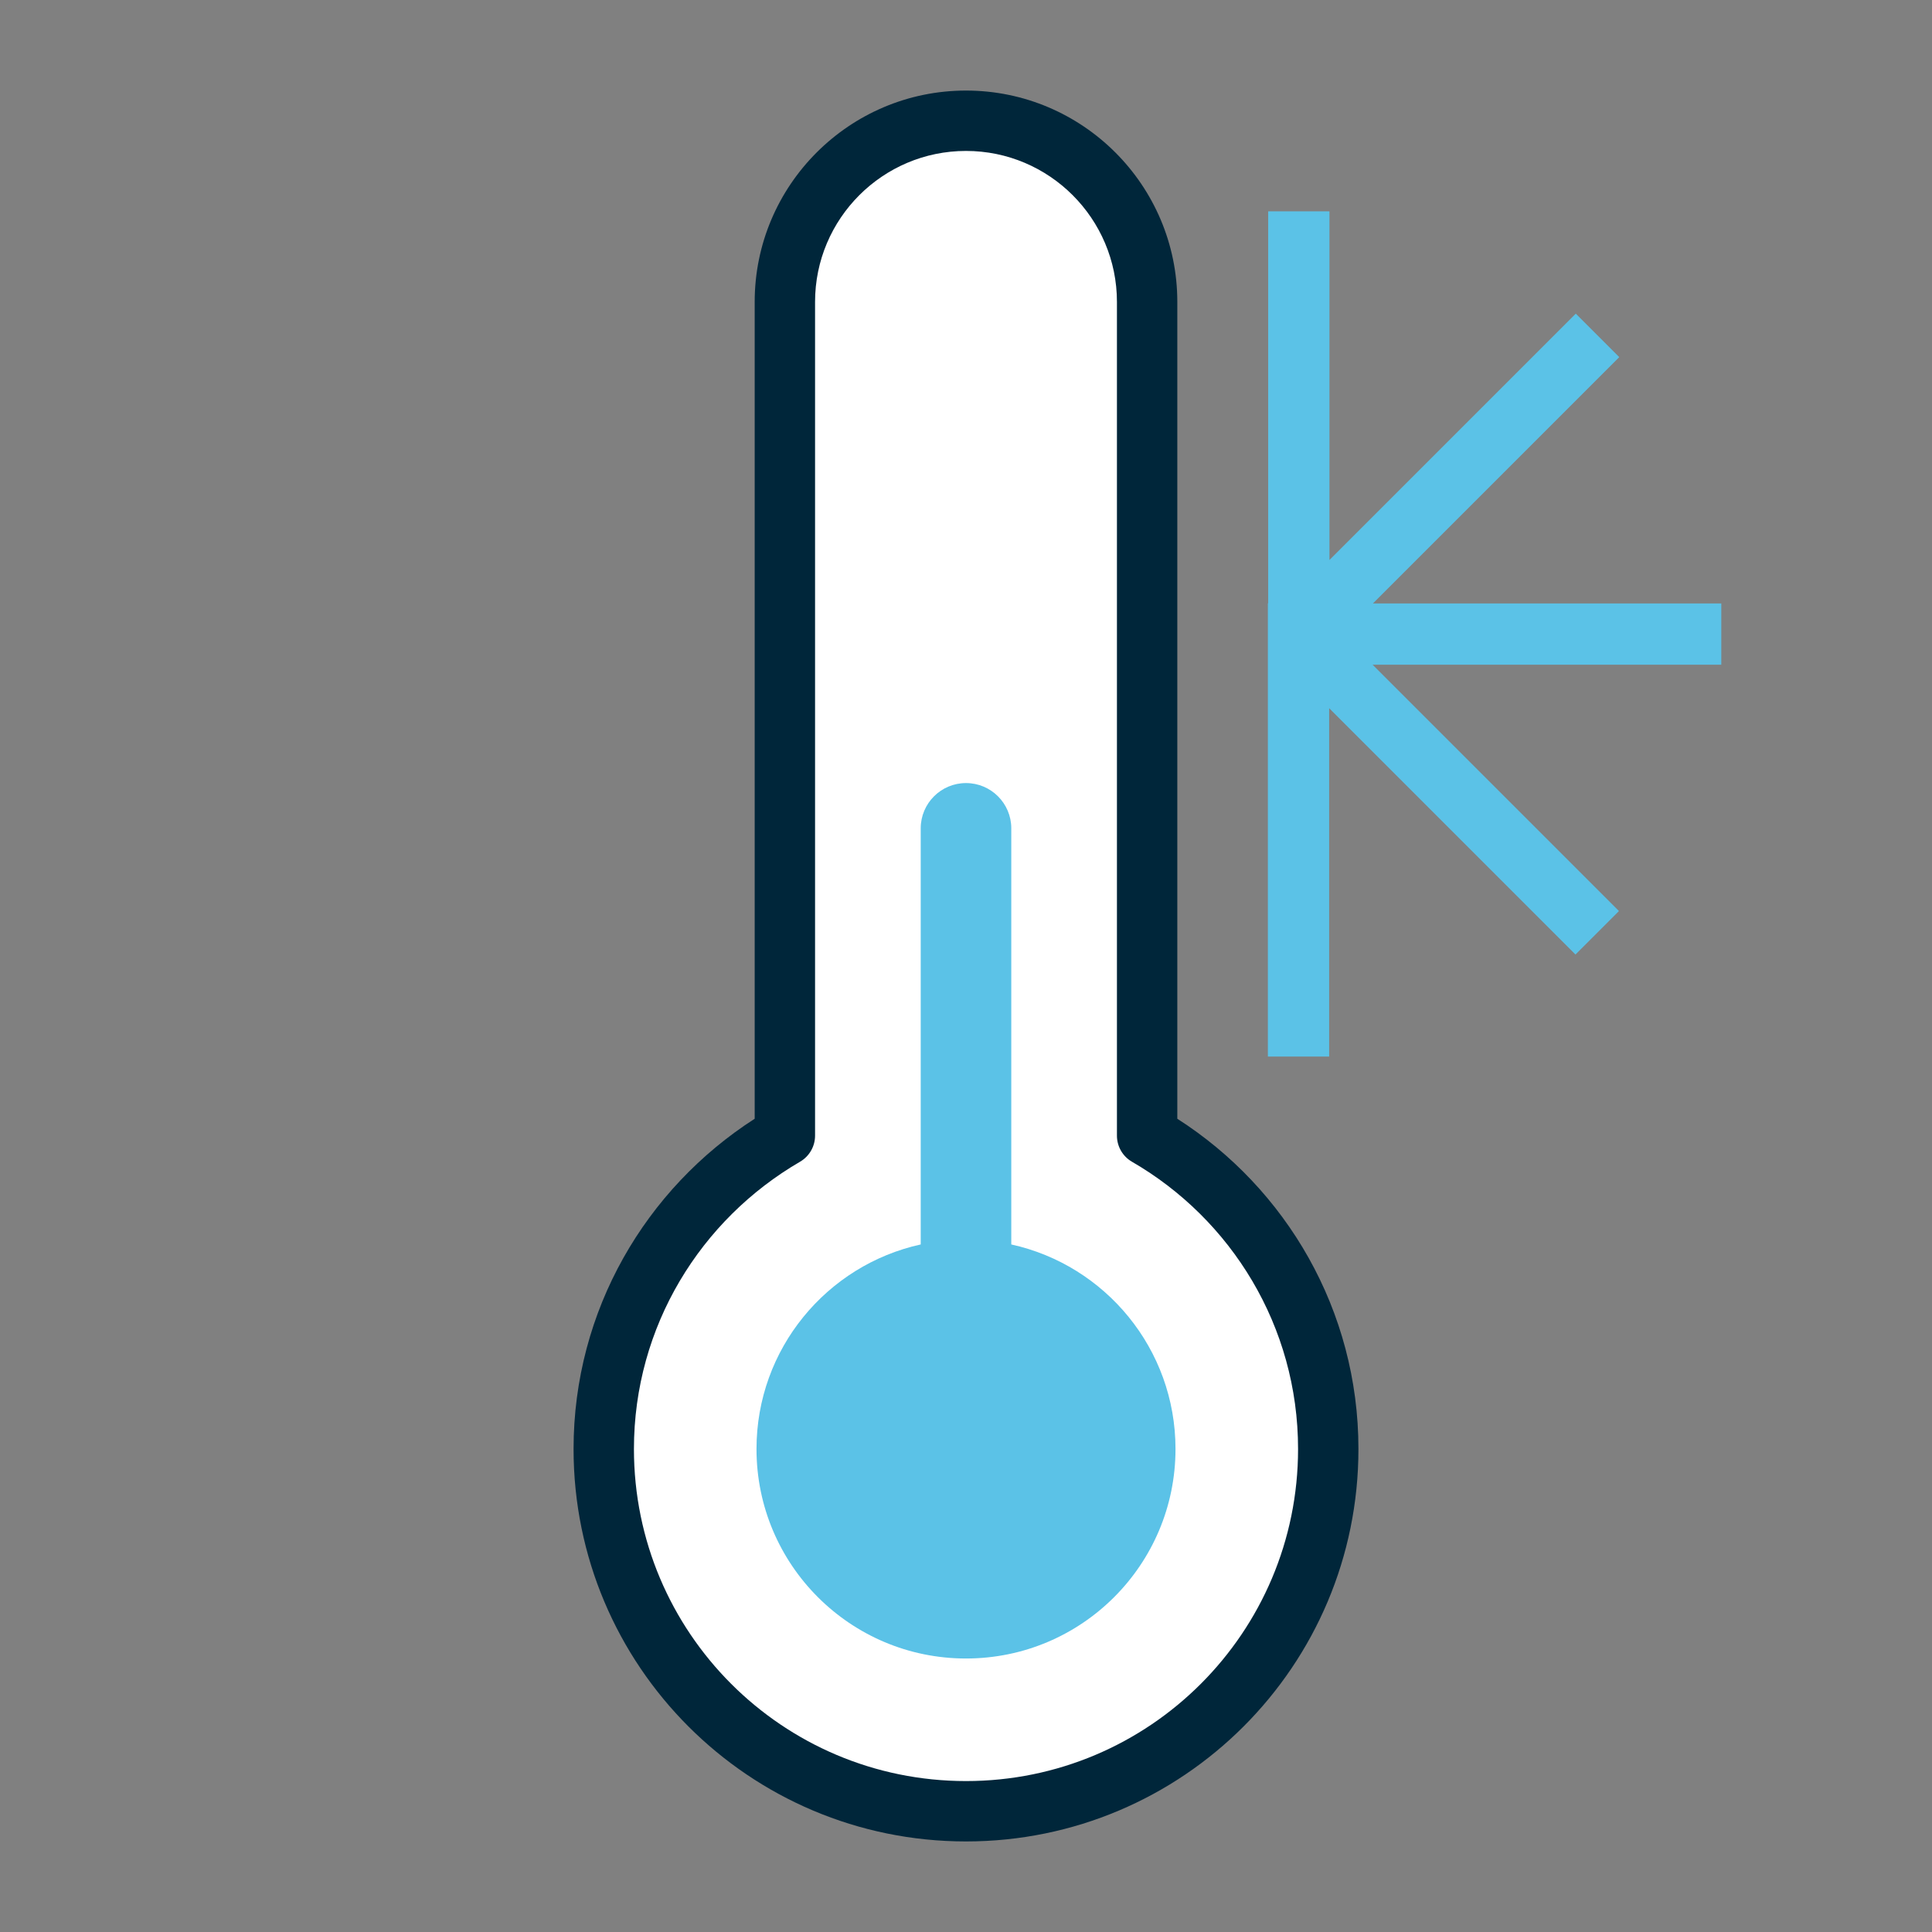 <svg width="64" height="64" viewBox="0 0 64 64" fill="none" xmlns="http://www.w3.org/2000/svg">
<rect x="0" y="0" width="64" height="64" fill="#808080" stroke="none"/>
<path d="M38 37.62V10C38 6.69 35.31 4 32 4C28.69 4 26 6.69 26 10V37.62C22.42 39.7 20 43.56 20 48C20 54.63 25.37 60 32 60C38.63 60 44 54.63 44 48C44 43.56 41.58 39.69 38 37.62Z" fill="white"/>
<path d="M37 10C37 7.242 34.758 5 32 5C29.242 5 27 7.242 27 10V37.62C27 37.976 26.81 38.305 26.502 38.484C23.214 40.395 21 43.934 21 48C21 54.078 25.922 59 32 59C38.078 59 43 54.078 43 48C43 43.933 40.784 40.385 37.499 38.485C37.19 38.307 37 37.977 37 37.62V10ZM39 37.06C42.599 39.363 45 43.397 45 48C45 55.182 39.182 61 32 61C24.818 61 19 55.182 19 48C19 43.395 21.402 39.371 25 37.06V10C25 6.138 28.138 3 32 3C35.862 3 39 6.138 39 10V37.06Z" fill="#00263A"/>
<path d="M32 25.94C32.828 25.94 33.5 26.612 33.5 27.44V41.224C36.612 41.909 38.94 44.682 38.94 48C38.94 51.833 35.833 54.94 32 54.94C28.167 54.94 25.06 51.833 25.06 48C25.06 44.682 27.388 41.909 30.5 41.224V27.44C30.5 26.612 31.172 25.94 32 25.94Z" fill="#5BC2E7"/>
<path d="M42 19.98V35H44.03V23.46L52.19 31.62L53.63 30.18L45.47 22.02H57.01V19.99H41.99L42 19.98ZM57.02 22.02V19.99H45.48L53.64 11.83L52.2 10.39L44.04 18.55V7H42.01V22.02H57.03H57.02Z" fill="#5BC2E7"/>
</svg>
